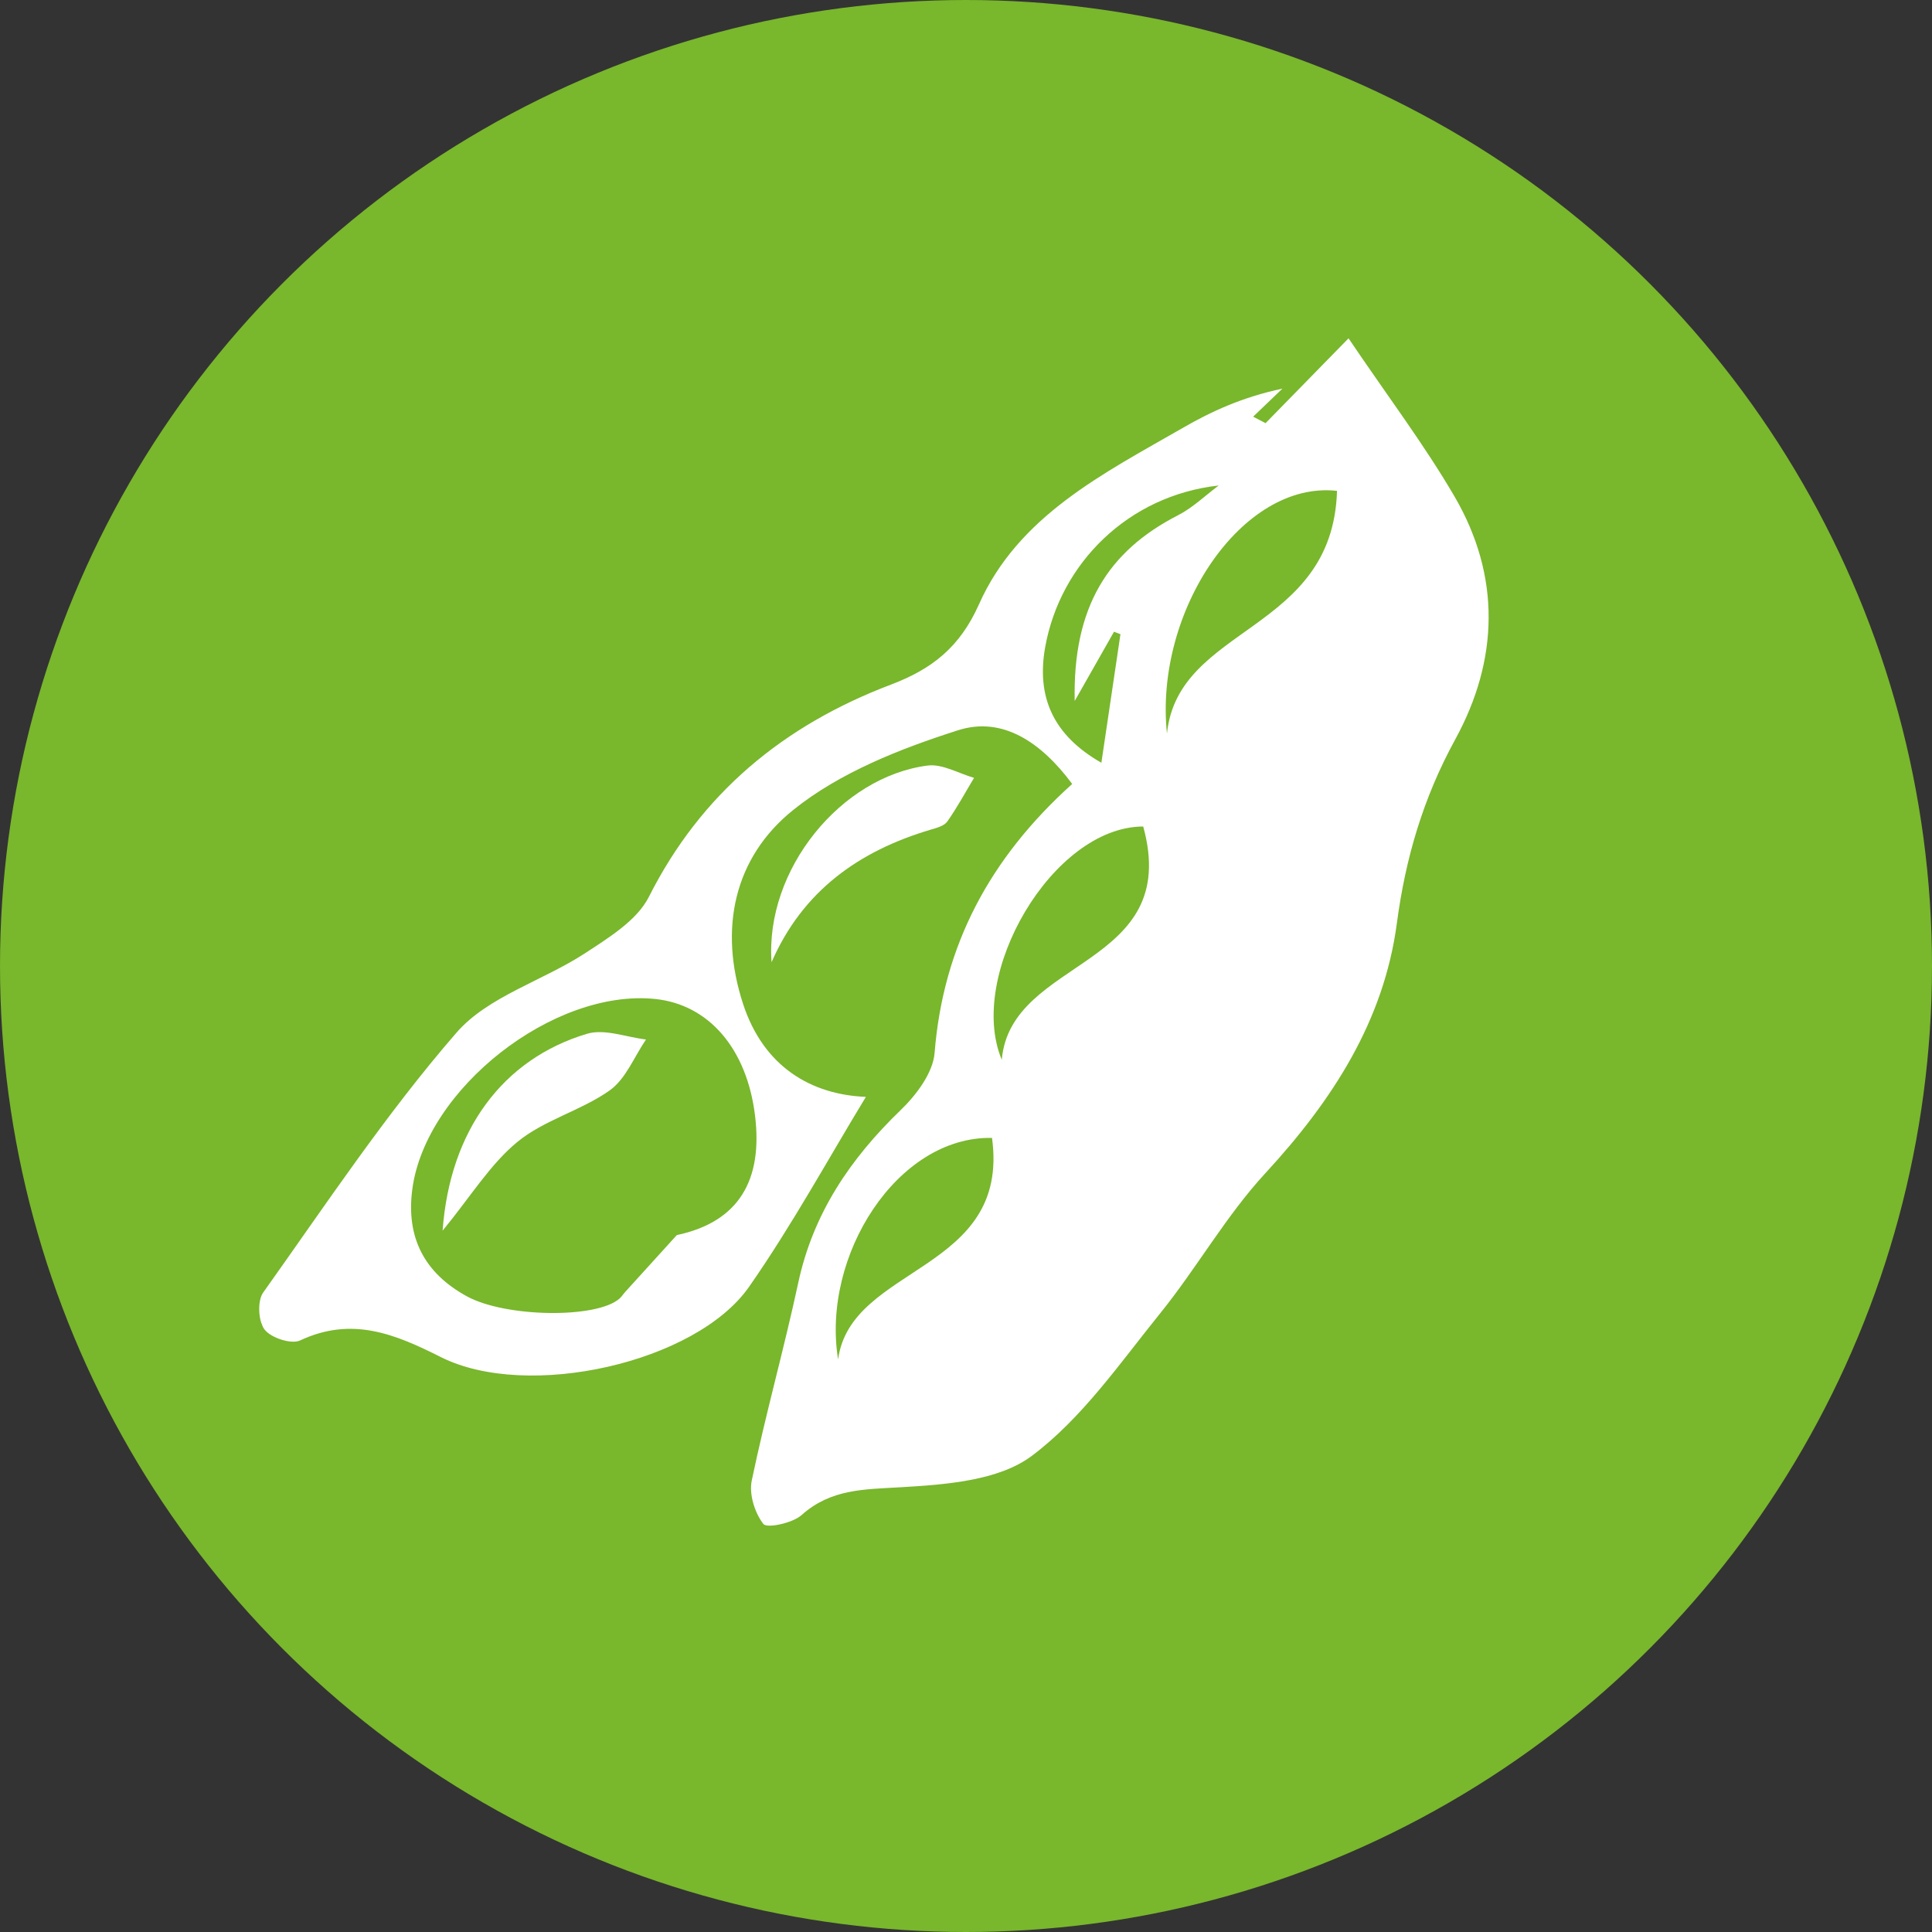 <svg width="54" height="54" viewBox="0 0 54 54" fill="none" xmlns="http://www.w3.org/2000/svg">
<rect x="0" y="0" width="54" height="54" fill="#333333" stroke="none"/>
<circle cx="27" cy="27" r="27" fill="#79B72C"/>
<g clip-path="url(#clip0_66_9)">
<path d="M29.968 21.912C29.104 20.746 28.019 20.014 26.778 20.411C25.162 20.927 23.474 21.591 22.174 22.636C20.51 23.971 20.087 25.964 20.766 28.051C21.343 29.826 22.683 30.597 24.202 30.658C23.148 32.391 22.138 34.245 20.935 35.969C19.453 38.091 14.749 39.149 12.326 37.933C11.036 37.283 9.833 36.788 8.388 37.466C8.142 37.58 7.576 37.395 7.396 37.163C7.218 36.933 7.188 36.363 7.356 36.127C9.107 33.667 10.784 31.138 12.759 28.863C13.639 27.85 15.175 27.414 16.359 26.639C17.019 26.206 17.802 25.726 18.134 25.072C19.599 22.165 21.912 20.269 24.902 19.135C26.052 18.699 26.83 18.088 27.364 16.888C28.463 14.421 30.836 13.238 33.054 11.963C33.867 11.494 34.724 11.101 35.844 10.862C35.57 11.123 35.297 11.384 35.026 11.646C35.142 11.706 35.258 11.767 35.373 11.827C36.132 11.052 36.891 10.275 37.692 9.456C38.771 11.056 39.804 12.419 40.659 13.885C41.948 16.101 41.896 18.438 40.672 20.671C39.783 22.296 39.286 23.974 39.044 25.797C38.682 28.538 37.239 30.762 35.367 32.792C34.266 33.984 33.455 35.435 32.431 36.703C31.303 38.099 30.247 39.639 28.838 40.693C27.911 41.389 26.424 41.496 25.176 41.569C24.152 41.63 23.226 41.612 22.404 42.347C22.152 42.572 21.439 42.723 21.337 42.596C21.095 42.286 20.931 41.762 21.012 41.38C21.398 39.529 21.914 37.705 22.311 35.855C22.727 33.918 23.764 32.388 25.172 31.029C25.61 30.608 26.077 29.988 26.122 29.431C26.361 26.436 27.655 23.995 29.968 21.912ZM18.917 34.521C20.665 34.15 21.324 32.971 21.103 31.178C20.875 29.315 19.815 28.078 18.314 27.922C15.475 27.628 11.896 30.431 11.524 33.24C11.346 34.587 11.859 35.581 13.05 36.233C14.133 36.825 16.681 36.861 17.317 36.294C17.38 36.239 17.423 36.164 17.481 36.103C17.959 35.576 18.437 35.05 18.917 34.521ZM30.038 19.593C29.982 16.975 30.962 15.406 32.931 14.399C33.341 14.188 33.688 13.849 34.063 13.57C31.537 13.85 29.634 15.742 29.213 18.088C28.965 19.477 29.433 20.549 30.784 21.319C30.97 20.066 31.143 18.895 31.317 17.726C31.257 17.702 31.195 17.679 31.137 17.657C30.83 18.194 30.523 18.736 30.038 19.593ZM32.617 20.503C32.928 17.471 37.25 17.693 37.37 13.72C34.713 13.422 32.26 17.093 32.617 20.503ZM31.953 23.101C29.416 23.107 27.009 27.259 28 29.621C28.249 26.752 33.047 27.066 31.953 23.101ZM27.727 31.805C25.085 31.75 22.953 35.095 23.425 37.995C23.782 35.353 28.242 35.566 27.727 31.805Z" fill="white"/>
<path d="M21.565 26.895C21.38 24.305 23.507 21.706 25.93 21.397C26.341 21.346 26.792 21.617 27.225 21.741C26.979 22.151 26.751 22.574 26.477 22.962C26.39 23.085 26.18 23.141 26.016 23.188C24.006 23.785 22.435 24.901 21.565 26.895Z" fill="white"/>
<path d="M12.371 34.398C12.573 31.597 14.05 29.599 16.409 28.894C16.901 28.748 17.506 28.99 18.056 29.054C17.724 29.54 17.489 30.162 17.037 30.48C16.238 31.044 15.207 31.304 14.462 31.916C13.699 32.543 13.159 33.438 12.371 34.398Z" fill="white"/>
</g>
<defs>
<clipPath id="clip0_66_9">
<rect width="39.53" height="26.054" fill="white" transform="translate(2 23.254) rotate(-21.136)"/>
</clipPath>
</defs>
</svg>
